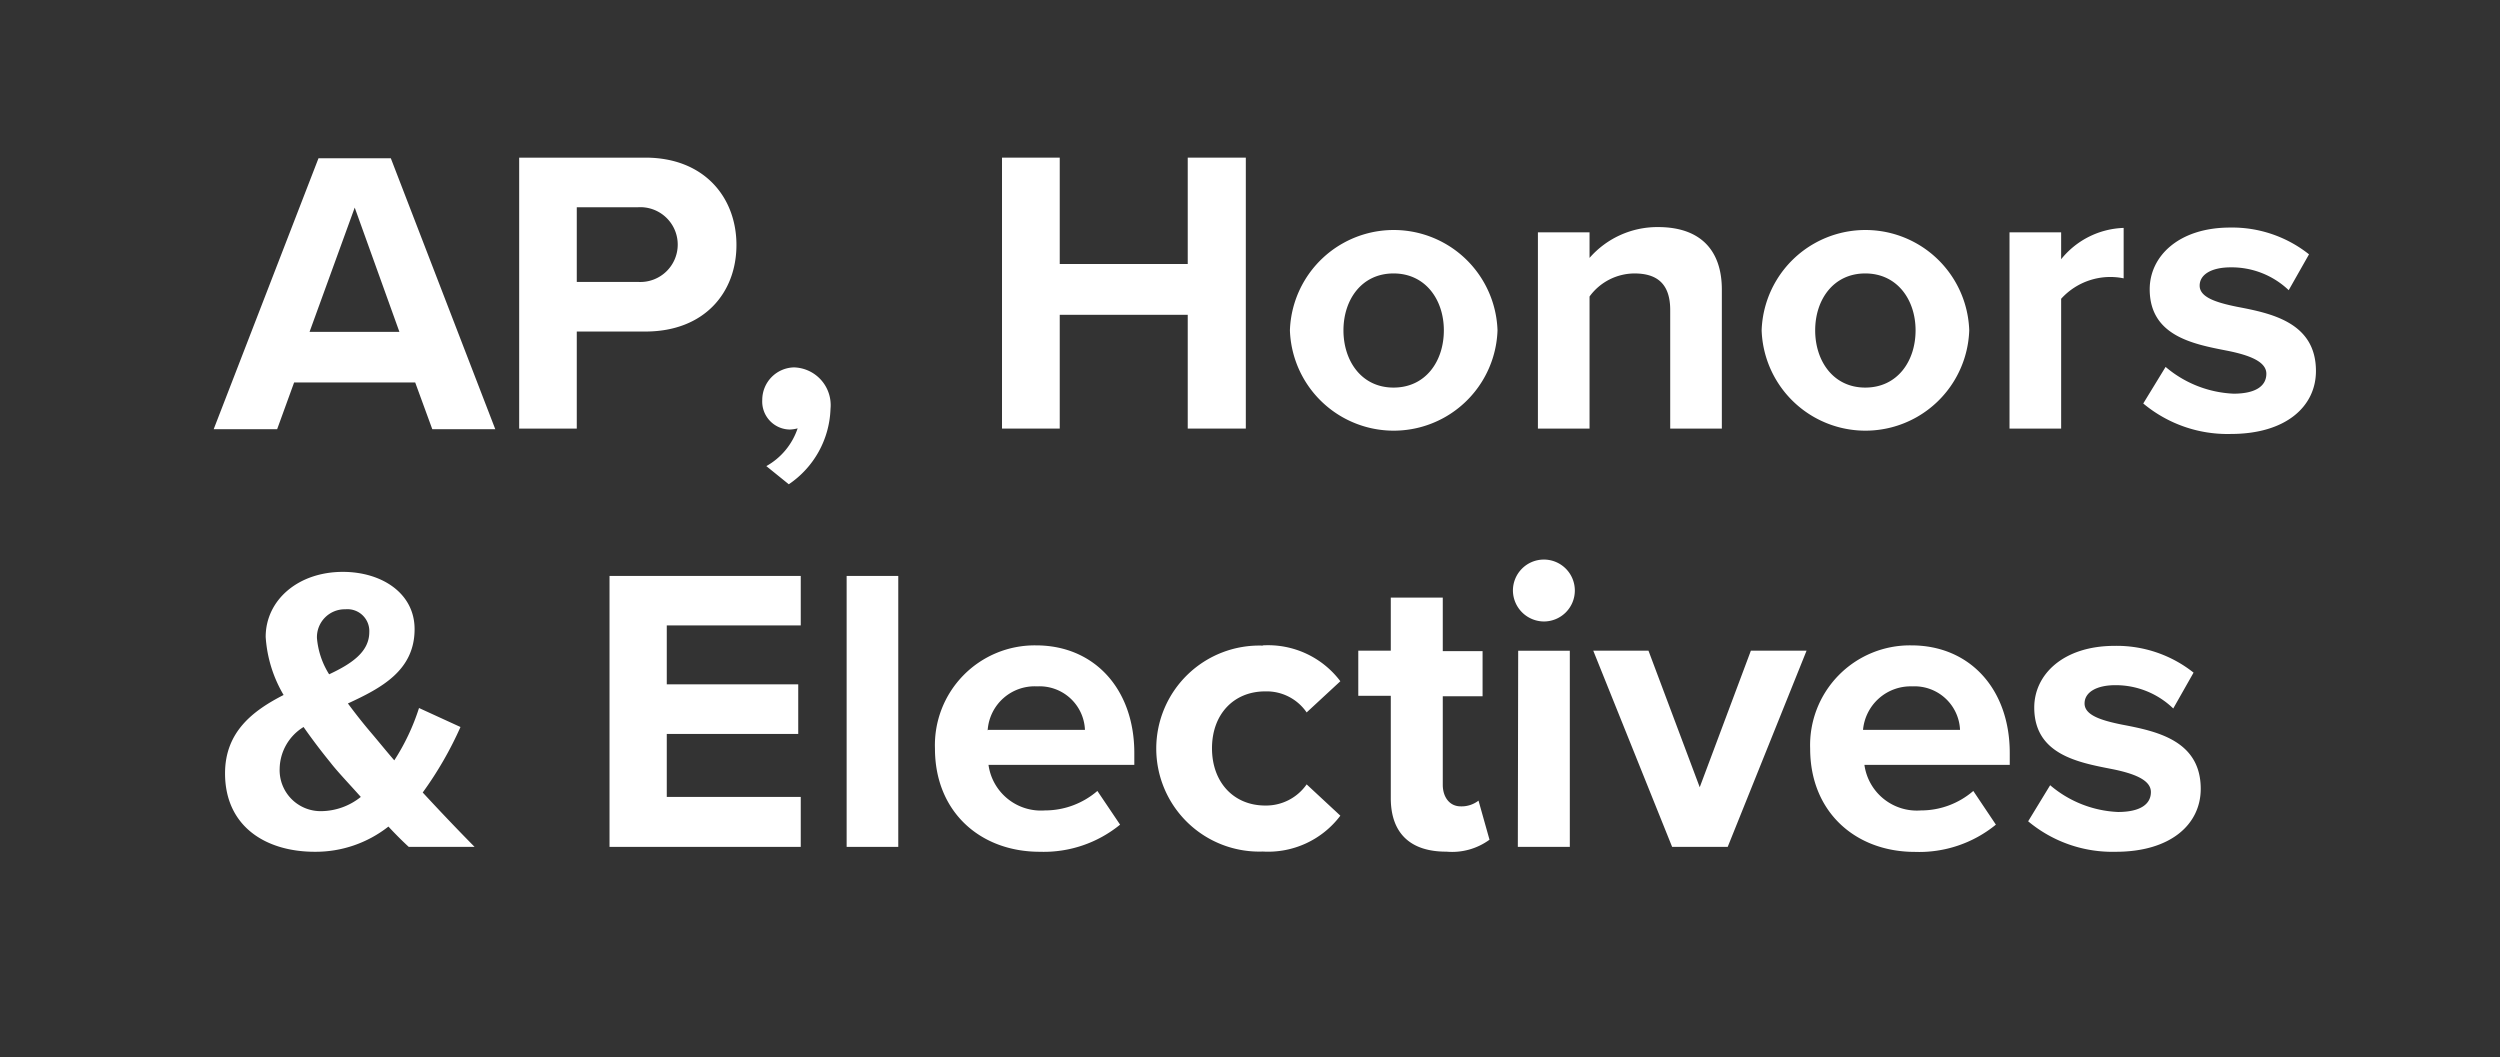 <svg id="Layer_1" data-name="Layer 1" xmlns="http://www.w3.org/2000/svg" viewBox="0 0 209.18 88.45">
  <rect x="0" y="0" width="209.18" height="88.45" fill="#333333" stroke="none"/>
  <defs>
    <style>
      .cls-1 {
        fill: #fff;
      }
    </style>
  </defs>
  <g>
    <path class="cls-1" d="M34.74,32H24.61l-1.42,3.91H17.88l8.77-22.67H32.7l8.74,22.67H36.17ZM25.9,27.77h7.52l-3.74-10.4Z"/>
    <path class="cls-1" d="M43.44,13.19H54c4.93,0,7.62,3.33,7.62,7.31S58.94,27.74,54,27.74H48.26v8.12H43.44Zm10,4.15H48.26v6.25H53.4a3.13,3.13,0,1,0,0-6.25Z"/>
    <path class="cls-1" d="M64.12,39a5.69,5.69,0,0,0,2.62-3.16,2.77,2.77,0,0,1-.65.1,2.34,2.34,0,0,1-2.31-2.48,2.72,2.72,0,0,1,2.65-2.72,3.16,3.16,0,0,1,3.06,3.47A7.92,7.92,0,0,1,66,40.52Z"/>
    <path class="cls-1" d="M99.38,26.34H88.67v9.52H83.84V13.19h4.83v8.9H99.38v-8.9h4.86V35.86H99.38Z"/>
    <path class="cls-1" d="M107.93,27.64a8.69,8.69,0,0,1,17.37,0,8.69,8.69,0,0,1-17.37,0Zm12.88,0c0-2.55-1.53-4.76-4.21-4.76s-4.19,2.21-4.19,4.76,1.5,4.79,4.19,4.79S120.81,30.22,120.81,27.64Z"/>
    <path class="cls-1" d="M139.75,25.94c0-2.28-1.19-3.06-3-3.06A4.68,4.68,0,0,0,133,24.81V35.86h-4.32V19.44H133v2.14A7.53,7.53,0,0,1,138.73,19c3.61,0,5.34,2,5.34,5.23V35.86h-4.32Z"/>
    <path class="cls-1" d="M147.4,27.64a8.69,8.69,0,0,1,17.37,0,8.69,8.69,0,0,1-17.37,0Zm12.88,0c0-2.55-1.53-4.76-4.21-4.76s-4.19,2.21-4.19,4.76,1.5,4.79,4.19,4.79S160.28,30.22,160.28,27.64Z"/>
    <path class="cls-1" d="M168.14,19.44h4.32v2.25a7,7,0,0,1,5.23-2.62v4.22A5.55,5.55,0,0,0,172.46,25V35.86h-4.32Z"/>
    <path class="cls-1" d="M181.2,30.7a9.41,9.41,0,0,0,5.68,2.24c1.87,0,2.75-.65,2.75-1.67s-1.43-1.56-3.3-1.93c-2.82-.55-6.46-1.23-6.46-5.14,0-2.75,2.42-5.16,6.73-5.16a10.34,10.34,0,0,1,6.6,2.24l-1.7,3a6.92,6.92,0,0,0-4.86-1.91c-1.57,0-2.59.58-2.59,1.53s1.3,1.4,3.13,1.77c2.82.54,6.6,1.29,6.6,5.37,0,3-2.55,5.27-7.11,5.27a11,11,0,0,1-7.34-2.55Z"/>
    <path class="cls-1" d="M39.71,70.86H34.2c-.48-.44-1.05-1-1.7-1.7a9.85,9.85,0,0,1-6.15,2.11c-4.18,0-7.52-2.17-7.52-6.56,0-3.47,2.32-5.24,4.9-6.56a10.9,10.9,0,0,1-1.5-4.86c0-3.06,2.69-5.44,6.46-5.44,3.23,0,6,1.77,6,4.79,0,3.47-2.79,4.93-5.58,6.22.68.92,1.36,1.77,1.94,2.45s1.29,1.56,1.94,2.31a18.29,18.29,0,0,0,2.07-4.38l3.47,1.59a30.24,30.24,0,0,1-3.16,5.48C36.72,67.77,38.14,69.27,39.71,70.86Zm-9.52-4.18c-1-1.12-2-2.17-2.52-2.85-.75-.92-1.53-1.94-2.27-3a4.17,4.17,0,0,0-2,3.47,3.43,3.43,0,0,0,3.5,3.57A5.36,5.36,0,0,0,30.19,66.68ZM27.54,56.42c1.9-.89,3.36-1.88,3.36-3.54a1.83,1.83,0,0,0-2-1.9,2.33,2.33,0,0,0-2.38,2.41A6.73,6.73,0,0,0,27.54,56.42Z"/>
    <path class="cls-1" d="M51,48.19H67v4.14H55.79v4.93h11v4.15h-11v5.27H67v4.18H51Z"/>
    <path class="cls-1" d="M70.84,48.19h4.32V70.86H70.84Z"/>
    <path class="cls-1" d="M86.69,54c4.89,0,8.22,3.67,8.22,9v1H82.71a4.43,4.43,0,0,0,4.72,3.81,6.72,6.72,0,0,0,4.39-1.63L93.72,69A10.1,10.1,0,0,1,87,71.27c-5,0-8.77-3.36-8.77-8.63A8.35,8.35,0,0,1,86.69,54Zm-4,7.07h8.09a3.8,3.8,0,0,0-4-3.64A3.94,3.94,0,0,0,82.64,61.11Z"/>
    <path class="cls-1" d="M105.66,54a7.57,7.57,0,0,1,6.49,3l-2.82,2.61a4.06,4.06,0,0,0-3.47-1.76c-2.62,0-4.45,1.9-4.45,4.76s1.83,4.79,4.45,4.79a4.14,4.14,0,0,0,3.47-1.77l2.82,2.62a7.57,7.57,0,0,1-6.49,3,8.62,8.62,0,1,1,0-17.23Z"/>
    <path class="cls-1" d="M116.37,66.78V58.22h-2.72V54.44h2.72V50h4.35v4.48h3.33v3.78h-3.33v7.41c0,1,.55,1.8,1.5,1.8a2.32,2.32,0,0,0,1.49-.48l.92,3.27a5.3,5.3,0,0,1-3.6,1C118,71.27,116.37,69.71,116.37,66.78Z"/>
    <path class="cls-1" d="M126.59,49.45A2.59,2.59,0,1,1,129.18,52,2.61,2.61,0,0,1,126.59,49.45Zm.44,5h4.32V70.86H127Z"/>
    <path class="cls-1" d="M133.31,54.44h4.62l4.29,11.43,4.28-11.43h4.66l-6.6,16.42h-4.65Z"/>
    <path class="cls-1" d="M159.93,54c4.9,0,8.23,3.67,8.23,9v1H156a4.43,4.43,0,0,0,4.73,3.81,6.69,6.69,0,0,0,4.38-1.63L167,69a10.14,10.14,0,0,1-6.77,2.28c-5,0-8.77-3.36-8.77-8.63A8.35,8.35,0,0,1,159.93,54Zm-4.05,7.07H164a3.81,3.81,0,0,0-4-3.64A4,4,0,0,0,155.88,61.11Z"/>
    <path class="cls-1" d="M171.54,65.7a9.36,9.36,0,0,0,5.67,2.24c1.87,0,2.76-.65,2.76-1.67s-1.43-1.56-3.3-1.93c-2.82-.55-6.46-1.23-6.46-5.14,0-2.75,2.41-5.16,6.73-5.16a10.34,10.34,0,0,1,6.6,2.24l-1.7,3A6.93,6.93,0,0,0,177,57.33c-1.56,0-2.58.58-2.58,1.53s1.29,1.4,3.13,1.77c2.82.54,6.59,1.29,6.59,5.37,0,3-2.55,5.27-7.1,5.27a11,11,0,0,1-7.34-2.55Z"/>
  </g>
</svg>
